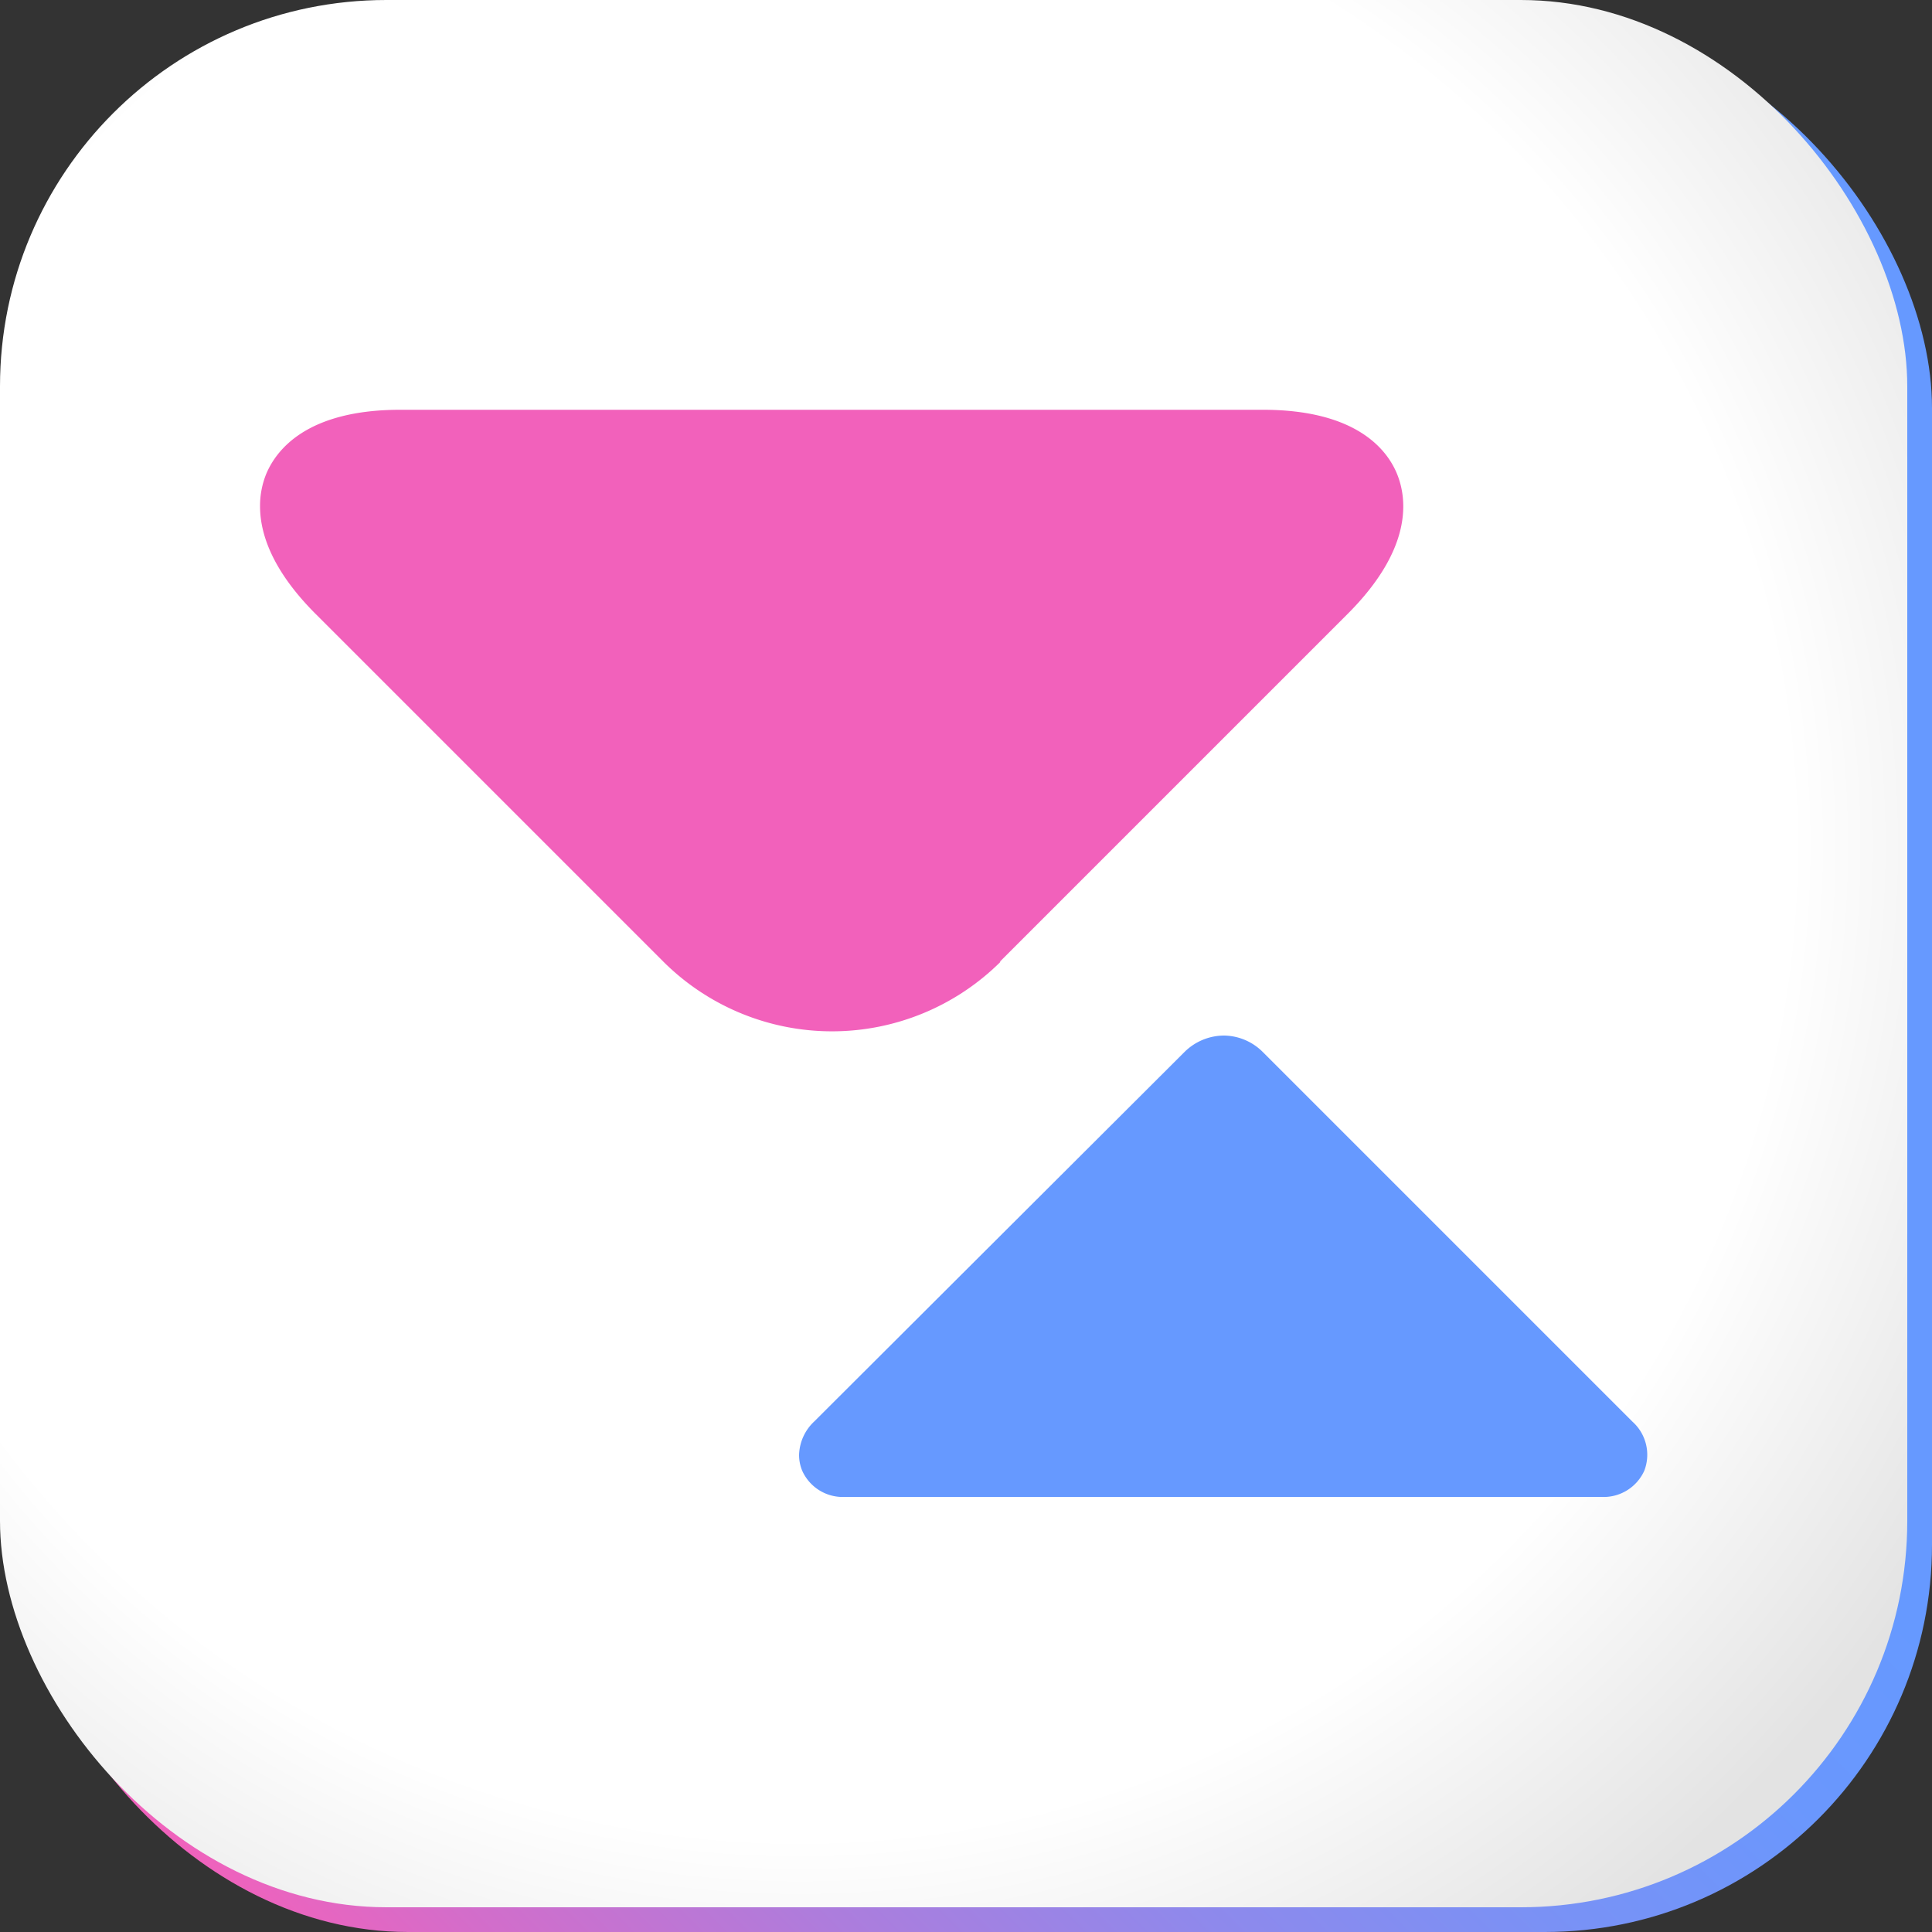 <svg xmlns="http://www.w3.org/2000/svg" xmlns:xlink="http://www.w3.org/1999/xlink" width="100" height="100" viewBox="0 0 100 100">
  <rect x="0" y="0" width="100" height="100" fill="#333333" stroke="none"/>
  <defs>
    <linearGradient id="linear-gradient" x1="6.97" y1="94.11" x2="94.11" y2="6.97" gradientUnits="userSpaceOnUse">
      <stop offset="0" stop-color="#f261bb"/>
      <stop offset="0.07" stop-color="#d36dca"/>
      <stop offset="0.18" stop-color="#ac7ddd"/>
      <stop offset="0.29" stop-color="#8e89ec"/>
      <stop offset="0.4" stop-color="#7892f6"/>
      <stop offset="0.5" stop-color="#6a97fd"/>
      <stop offset="0.59" stop-color="#69f"/>
    </linearGradient>
    <radialGradient id="radial-gradient" cx="42.62" cy="44.95" r="63.98" gradientTransform="translate(-8.88 -9.25) scale(1.18 1.18)" gradientUnits="userSpaceOnUse">
      <stop offset="0.68" stop-color="#fff"/>
      <stop offset="0.92" stop-color="#e3e3e3"/>
    </radialGradient>
  </defs>
  <g id="Camada_2" data-name="Camada 2">
    <g id="Camada_1-2" data-name="Camada 1">
      <g>
        <rect x="1.18" y="1.18" width="98.73" height="98.72" rx="20" style="fill: #fff"/>
        <rect x="1.08" y="1.08" width="98.92" height="98.92" rx="20.04" style="fill: url(#linear-gradient)"/>
        <rect width="98.72" height="98.72" rx="20" style="fill: url(#radial-gradient)"/>
        <g>
          <path d="M51.75,49.78l18-18c3.42-3.42,3.07-6,2.56-7.25s-2.1-3.32-6.94-3.32H20.72c-4.84,0-6.42,2.08-6.94,3.32a4.39,4.39,0,0,0-.32,1.68c0,1.38.6,3.29,2.88,5.57l18,18a12.37,12.37,0,0,0,17.45,0Z" style="fill: #f261bb"/>
          <path d="M85.11,76.12a2.3,2.3,0,0,0-.62-2.54L65.36,54.45h0a2.89,2.89,0,0,0-2-.85,2.92,2.92,0,0,0-2.05.85L42.14,73.58a2.46,2.46,0,0,0-.78,1.73,2.13,2.13,0,0,0,.16.81,2.3,2.3,0,0,0,2.23,1.36H82.87A2.31,2.31,0,0,0,85.11,76.12Z" style="fill: #69f"/>
        </g>
      </g>
    </g>
  </g>
</svg>
